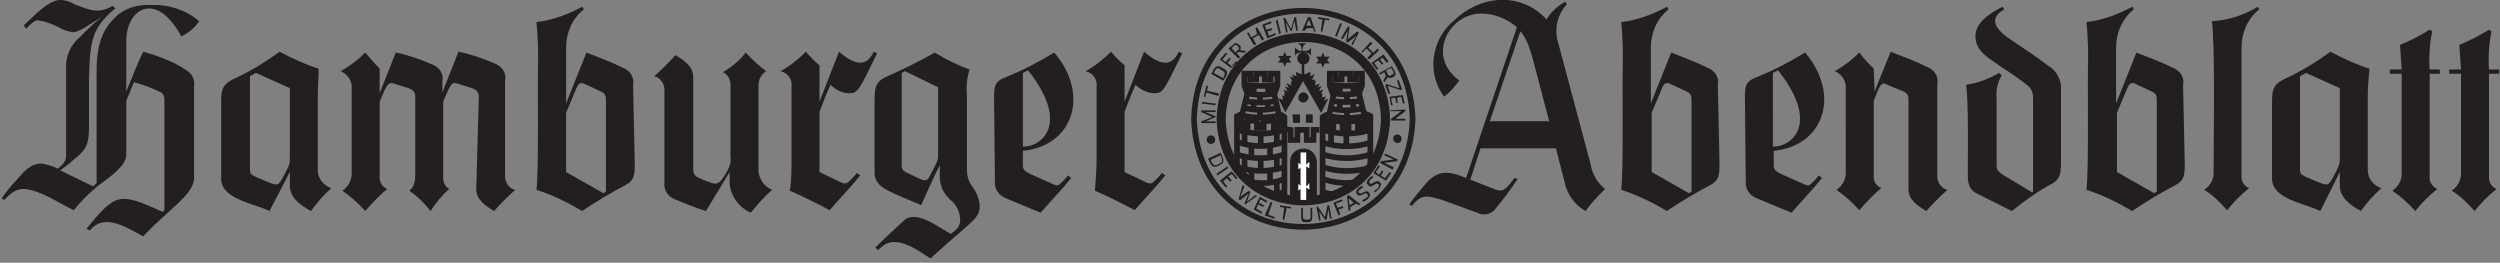 <?xml version="1.0" encoding="utf-8"?>
<!-- Generator: Adobe Illustrator 27.8.0, SVG Export Plug-In . SVG Version: 6.00 Build 0)  -->
<svg version="1.1" id="Ebene_1" xmlns="http://www.w3.org/2000/svg" xmlns:xlink="http://www.w3.org/1999/xlink" x="0px" y="0px"
	 viewBox="0 0 295 31" style="enable-background:new 0 0 295 31;" xml:space="preserve">
<rect x="0" y="0" width="295" height="31" fill="#808080" stroke="none"/>
<style type="text/css">
	.st0{fill:#231F20;}
	.st1{fill:none;stroke:#231F20;stroke-width:0.669;stroke-miterlimit:5;}
	.st2{fill:none;stroke:#231F20;stroke-width:0.535;stroke-miterlimit:5;}
	.st3{fill:#FFFFFF;}
	.st4{fill:none;stroke:#231F20;stroke-width:1.07;stroke-miterlimit:5;}
	.st5{fill:none;stroke:#FFFFFF;stroke-width:0.669;stroke-miterlimit:5;}
</style>
<g id="Logo-Hamburger-Abendblatt" transform="translate(-50 -298.61)">
	<g id="Gruppe_180" transform="translate(50 298.61)">
		<path id="Pfad_171" class="st0" d="M14.9,10.8c0.7-1.7,1.4-3.5,2-4.7c1.8,0.5,4.3,1.4,5.6,2.6c0.3,0.4,0.5,0.9,0.4,1.5V21
			c0,1.6-2.2,3.2-3.2,4.2c-0.9,0.8-2,1.8-2.8,2.7c-2.3-1.3-4.7-2.7-6.3-0.7L10.2,27c3.5-4.3,3.9-4.3,9-2l0.2-0.2V11.7
			c0-0.3-0.1-0.6-0.4-0.8c-1-0.5-2.1-0.9-3.2-1.2l-0.9,2.2v6.4c0,1.3-2.1,2.7-3.3,3.6c-1.1,0.9-2,1.8-2.9,2.9
			c-1.9-0.9-3.8-2.3-5.8-2.5c-0.7,0-1.3,0.1-2.4,1.3l-0.3-0.2c0.4-0.6,1.2-1.6,1.7-2.1c0.8-0.9,1.6-2,3-2c0.7,0.1,1.3,0.3,1.9,0.6
			c0.7-0.5,1-0.9,1-1.6V8.1C7.7,6.6,8.4,5.2,9.5,4.3C10.3,3.5,11.1,2.7,12,2l0,0c-1.5,0.9-2.6,1.8-3.4,1.8C7.9,3.7,7.4,3.5,6.9,3.2
			C6.1,2.8,5.3,2.5,4.5,2.4c-0.3-0.1-1,0.5-1.4,1L2.8,3C4,1.9,5.7,0,7.1,0c0.6,0,1.2,0.2,1.7,0.5c2,0.8,2.9,1.1,4.5,0.2L13.6,1
			c-2.8,2.3-3,3.9-3.1,8.4v5.7c0,2.2-0.5,2.7-2,3.9c-0.4,0.4-0.9,0.7-1.4,1.1L11,22l0.4-0.4V8.4c0-3.6,0.9-5.3,2.7-6.8
			c1.1-0.8,2.5-1.1,3.8-1c2-0.1,4.1,0.6,5.6,1.9c-0.5,0.8-1.3,1.4-2.1,1.8C20.6,2.8,19.2,1,17.6,1c-1.7,0-2.7,1.9-2.7,3.8L14.9,10.8
			 M34.2,10.4l-4-1.8l-0.7,0.4v10.9c0,0.7,0,0.7,1.7,1.4c1.6,0.7,1.6,0.6,2.1-0.2c0.9-1.7,0.9-1.7,0.9-2.5L34.2,10.4L34.2,10.4z
			 M37.5,11.3v8.8c0,1,0.7,1.8,1.6,2.1c-0.9,0.8-1.7,1.7-2.4,2.7c-1.3-0.7-2.5-1.6-2.5-3v-1.6l-2.4,4.6c-1.8-0.9-5.7-1.4-5.7-3.8
			v-8.8c0-1.5,0-2.2,1.3-2.9c2-0.9,3.8-2,5.6-3.3c1.5,0.8,3,1.5,4.6,2C37.6,9.2,37.5,10.2,37.5,11.3 M56.5,11.4c0-0.6-0.3-0.8-0.8-1
			l-1.6-0.5c-0.7-0.2-0.8-0.3-1.6,1.6l-0.2,0.5V21c0,0.5,0.2,1,0.7,1.3c-0.9,0.8-1.6,1.7-2.2,2.6c-0.7-0.9-1.5-1.7-2.5-2.4
			c0.6-0.4,0.7-1.3,0.7-1.8v-9.3c0-0.6-0.3-0.8-0.8-1l-1.6-0.5c-0.9-0.4-1.1,0.5-1.8,2.1V21c0,0.6,0.4,1.1,0.9,1.3
			c-1,0.8-1.8,1.7-2.6,2.6c-0.8-0.9-1.7-1.7-2.7-2.4c0.6-0.4,1-1,1.1-1.8V10.1c-0.1-0.8-0.6-1.4-1.3-1.7c1.1-0.6,2.1-1.4,2.9-2.2
			c0.6,0.7,1.1,1.3,1.7,1.9v2.9l1.9-4.8c1.5,0.3,2.9,0.8,4.3,1.4c0.8,0.3,1.4,1.1,1.2,2v1.3l1.9-4.8c1.5,0.3,2.9,0.8,4.3,1.4
			c0.8,0.3,1.4,1.1,1.2,2V21c0.1,0.7,0.6,1.3,1.2,1.4c-0.9,0.8-1.7,1.6-2.5,2.5c-0.8-0.5-2.1-1.2-2.1-2.6L56.5,11.4"/>
		<path id="Pfad_172" class="st0" d="M66.8,13.3v7l4.4,2.5l0.3-0.2V11.7c0-0.6-0.3-0.8-0.8-1l-1.5-0.7c-0.6-0.3-0.9-0.4-1.3,0.7
			L66.8,13.3z M74.9,19.2c0,1.4,0,2.1-1.2,2.7c-1.7,0.9-3.4,1.9-5,3c-1.7-1-3.5-1.9-5.4-2.5c0.3-2.4,0.1-12.9,0.2-15.7
			c0-1.7-0.1-3.1-0.2-4.1c1.9-0.2,3.7-0.9,5.4-1.8l0.2,0.3c-1.4,1.1-2.1,2.8-2.1,4.5v6.6l2.4-6c1.5,0.6,2.9,1.1,4.3,1.8
			c0.8,0.3,1.4,1.1,1.2,2L74.9,19.2"/>
		<path id="Pfad_173" class="st0" d="M86.1,20.3l-2.8,4.6c-1.3-0.4-2.5-0.9-3.7-1.4c-0.8-0.3-1.3-1.1-1.2-2V10.4
			c-0.1-0.7-0.6-1.3-1.2-1.4c0.9-0.8,1.7-1.6,2.5-2.5c0.8,0.5,2.1,1.2,2.1,2.6v10.7c0,0.6,0.1,0.9,0.5,1.1c0.6,0.3,1.1,0.5,1.7,0.7
			c0.7,0.2,1,0,1.8-1.4c0.3-0.5,0.5-1.2,0.4-1.8V10c0-0.6-0.3-1.2-0.9-1.5c1.1-0.6,2-1.4,2.7-2.3c0.7,0.8,1.5,1.5,2.4,2.2
			c-0.6,0.4-0.9,1-0.9,1.7v10.1c0.1,1,0.7,1.8,1.6,2.2c-0.9,0.8-1.7,1.7-2.5,2.7c-1.4-0.6-2.3-1.9-2.5-3.3L86.1,20.3 M93.4,18.5
			v-8.3c0.1-0.8-0.4-1.6-1.3-1.8c1.1-0.6,2.1-1.4,3-2.3c0.5,0.6,1,1.1,1.6,1.6V12L99,6.1c1.4,1.2,3.1,2.2,4.1,0l0.4,0.2
			c-2.2,4.5-2.3,4.7-3.3,4.7c-0.8,0-1.6-0.4-2.2-1c-0.5,1.1-0.9,2.1-1.3,3.2v7.1l2.5,1.2c0.6,0.3,0.8,0.1,1.2-0.3
			c0.3-0.3,0.5-0.5,0.7-0.8l0.4,0.3c-1.2,1.5-2.4,2.7-3.6,4.1c-1.5-0.8-3.1-1.6-4.7-2.3C93.4,21.3,93.4,19.9,93.4,18.5 M110.7,10.3
			l-3.9-1.9l-0.4,0.2v10.8c0,0.7,0,0.7,1.5,1.4c1.4,0.7,1.5,0.6,1.9-0.2c0.9-1.7,0.9-1.7,0.9-2.5L110.7,10.3z M114.1,11.2V20
			c0,0.8,0.2,1.5,0.7,2.1c0.5,0.7,0.8,1.5,0.8,2.3c0,1.1-0.8,1.6-1.5,2.3c-1.5,1.3-2.9,2.5-4.3,3.8c-1.4-0.9-3.9-2.8-5.6-1.5
			l-0.6,0.5l-0.3-0.3c1.2-1.2,2.2-2.1,3.5-3.3c1.5-1.1,4.2,1.1,5.4,1.7c0.7-0.5,1.1-0.9,1.1-1.6c0-0.8-0.3-1.6-0.9-2.2
			c-0.9-0.7-1.5-1.7-1.5-2.9v-1.4c-0.8,1.5-1.6,3.4-2.2,4.7c-1.4-0.6-2.7-1.1-3.9-1.7c-1.2-0.6-1.6-1.3-1.6-2.1V12
			c0-1.4,0-2.3,1.3-2.9c2-0.9,3.9-1.8,5.8-2.9c1.3,0.8,2.7,1.5,4.1,2C114.1,9.2,114,10.2,114.1,11.2 M120.7,17.3
			c1.8,0,3.2-1.4,3.2-3.2c0-0.1,0-0.1,0-0.2c0-1.6-1.1-3.8-2.6-5.6l-0.6,0.3V17.3L120.7,17.3z M117.3,11.6c0-1.3,0-2,1.4-2.5
			c2-0.8,3.9-1.8,5.7-2.9c4.2,4.9,2.3,11-3.7,11.6v1.7c0,0.6,0.3,0.7,0.8,1l2.7,1.2c0.6,0.3,0.7,0.2,1.1-0.2
			c0.3-0.3,0.5-0.5,0.7-0.8l0.4,0.3c-1.2,1.5-2.4,2.7-3.6,4.1l-4.1-1.7c-0.8-0.3-1.4-1.1-1.3-2L117.3,11.6 M129.4,18.5v-8.3
			c0.1-0.8-0.4-1.6-1.3-1.8c1.1-0.6,2.1-1.4,3-2.3c0.5,0.6,1,1.1,1.6,1.6V12l2.3-5.9c1.4,1.2,3.1,2.2,4.1,0l0.4,0.2
			c-2.2,4.5-2.3,4.7-3.3,4.7c-0.8,0-1.6-0.4-2.2-1c-0.5,1.1-0.9,2.1-1.3,3.2v7.1l2.5,1.2c0.6,0.3,0.8,0.1,1.2-0.3
			c0.3-0.3,0.5-0.5,0.7-0.8l0.4,0.3c-1.2,1.5-2.4,2.7-3.6,4.1c-1.5-0.8-3.1-1.6-4.7-2.3C129.3,21.3,129.4,19.9,129.4,18.5
			 M179.4,3.7l-3.6,10.6h7l-1.6-6.1C180.7,6.2,180.2,4.5,179.4,3.7L179.4,3.7z M179.1,21.1c-0.8,1.2-1.7,2.4-2.6,3.5
			c-0.5,0.7-1.4,0.9-2.2,0.5c-0.8-0.3-2.7-1-4.1-1.5c-1.7-0.5-2.4-0.8-3.6,0.7l-0.3-0.2c0.5-0.7,1-1.3,1.5-1.9
			c1.6-2.1,2.8-2.2,5.2-1.2l6-17.8c-1.2-1-2.7-1.6-4.2-1.6c-3.9,0-6.5,5.1-2.6,7.9c-0.5,0.7-1.1,1.4-1.8,1.9c-2.1-2.8-1.5-6.8,1.2-9
			c3.1-3,7.9-3.4,10.9-0.1c0.5-0.9,1.3-1.6,2.2-2.1l0.2,0.3c-1.1,1.2-1.5,2.8-1.1,4.3l3.9,14.6c0.2,1.2,0.8,2.2,1.7,2.9
			c-0.8,0.8-1.6,1.6-2.3,2.6c-1.3-0.7-2.2-2-2.5-3.5l-1-3.9h-8.9l-1.2,3.7l2.8,1.1c1,0.4,1.3,0.2,2.4-1.3L179.1,21.1"/>
		<path id="Pfad_174" class="st0" d="M194.9,13.3v7l4.4,2.5l0.3-0.2V11.7c0-0.6-0.3-0.8-0.8-1l-1.5-0.7c-0.6-0.3-0.9-0.4-1.3,0.7
			L194.9,13.3z M202.9,19.2c0,1.4,0,2.1-1.2,2.7c-1.7,0.9-3.4,1.9-5,3c-1.7-1-3.5-1.9-5.4-2.5c0.3-2.4,0.1-12.9,0.2-15.7
			c0-1.7-0.1-3.1-0.2-4.1c1.9-0.2,3.7-0.9,5.4-1.8l0.2,0.3c-1.4,1.1-2.1,2.8-2.1,4.5v6.6l2.4-6c1.5,0.6,2.9,1.1,4.3,1.8
			c0.8,0.3,1.4,1.1,1.2,2L202.9,19.2"/>
		<path id="Pfad_175" class="st0" d="M209.2,17.3c1.8,0,3.2-1.4,3.2-3.2c0-0.1,0-0.1,0-0.2c0-1.6-1.1-3.8-2.6-5.6l-0.6,0.3
			L209.2,17.3z M205.9,11.6c0-1.3,0-2,1.4-2.5c2-0.8,3.9-1.8,5.7-2.9c4.2,4.9,2.3,11-3.7,11.6v1.7c0,0.6,0.3,0.7,0.8,1l2.7,1.2
			c0.6,0.3,0.7,0.2,1.1-0.2c0.3-0.3,0.5-0.5,0.7-0.8l0.4,0.3c-1.2,1.5-2.4,2.7-3.6,4.1l-4.1-1.7c-0.8-0.3-1.4-1.1-1.3-2L205.9,11.6
			 M221.2,10.8l1.9-4.7c1.5,0.6,2.9,1.1,4.3,1.8c0.8,0.3,1.4,1.1,1.2,2V21c0.1,0.7,0.6,1.3,1.2,1.4c-0.9,0.8-1.7,1.6-2.5,2.5
			c-0.8-0.5-2.1-1.2-2.1-2.6V11.7c0-0.6-0.3-0.8-0.8-1l-1.7-0.7c-0.8-0.5-1,0.4-1.6,1.9v9c0,0.6,0.4,1.1,0.9,1.3
			c-1,0.8-1.8,1.7-2.6,2.6c-0.8-0.9-1.7-1.7-2.7-2.4c0.6-0.4,1-1,1.1-1.8V10.1c-0.1-0.8-0.6-1.4-1.3-1.7c1.1-0.6,2.1-1.4,2.9-2.2
			c0.5,0.7,1.1,1.3,1.7,1.9L221.2,10.8 M235.9,8.6l0.3,0.3c-0.5,0.8-0.7,1.8-0.6,2.7v8c0,0.5,0.3,0.7,0.7,1l3.5,2.1l0.1-0.1v-11
			c0-0.5-0.1-1-0.5-1.4c-0.5-0.4-1.8-1.4-3.4-2.4c-1.2-0.9-2.9-1.7-2.9-3.5c0-1.5,1.4-2.6,3.2-3.5l0.2,0.3c-2.1,1.2-0.8,2.6,1.1,3.8
			c1.2,0.8,3,2,4,2.8c1.1,0.6,1.7,1.8,1.6,3v8.1c0,1.5,0,2.3-1.1,2.9c-1.7,0.9-3.2,2-4.7,3.2l-4-2c-1.1-0.5-1.2-1.3-1.2-2.4
			c0-2,0.1-8.6-0.2-10.5C233.4,9.8,234.7,9.3,235.9,8.6 M249.8,13.3v7l4.4,2.5l0.3-0.2V11.7c0-0.6-0.3-0.8-0.8-1l-1.5-0.7
			c-0.6-0.3-0.9-0.4-1.3,0.7L249.8,13.3z M257.8,19.2c0,1.4,0,2.1-1.2,2.7c-1.7,0.9-3.4,1.9-5,3c-1.7-1-3.5-1.9-5.4-2.5
			c0.3-2.4,0.1-12.9,0.2-15.7c0-1.7-0.1-3.1-0.2-4.1c1.9-0.2,3.7-0.9,5.4-1.8l0.2,0.3c-1.4,1.1-2.1,2.8-2.1,4.5v6.6l2.4-6
			c1.5,0.6,2.9,1.1,4.3,1.8c0.8,0.3,1.4,1.1,1.2,2L257.8,19.2 M266.4,0.8l0.2,0.3c-1.4,1.1-2.1,2.8-2.1,4.5v15.3
			c0,0.6,0.4,1.1,0.9,1.3c-1,0.8-1.8,1.6-2.6,2.6c-0.8-0.9-1.7-1.8-2.7-2.4c0.6-0.4,1-1,1.1-1.8c0-2.9,0.2-15.6-0.2-18.1
			C262.9,2.4,264.8,1.8,266.4,0.8 M276.1,10.4l-4-1.8l-0.7,0.4v10.9c0,0.7,0,0.7,1.7,1.4c1.6,0.7,1.6,0.6,2.1-0.2
			c0.9-1.7,0.9-1.7,0.9-2.5L276.1,10.4L276.1,10.4z M279.4,11.3v8.8c0,1,0.7,1.8,1.6,2.1c-0.9,0.8-1.7,1.7-2.4,2.7
			c-1.3-0.7-2.5-1.6-2.5-3v-1.6l-2.3,4.6c-1.8-0.9-5.7-1.4-5.7-3.8v-8.8c0-1.5,0-2.2,1.3-2.9c2-0.9,3.8-2,5.6-3.3
			c1.5,0.8,3,1.5,4.6,2C279.5,9.2,279.4,10.2,279.4,11.3 M287,3.7c-0.3,1.5-0.4,3-0.3,4.5h1.2v0.5h-1.2V21c0,0.6,0.4,1.1,0.9,1.3
			c-1,0.8-1.8,1.6-2.6,2.6c-0.8-0.9-1.7-1.7-2.7-2.4c0.6-0.4,1-1,1.1-1.8v-12H282V8.2h1.4l-0.2-2.9c1.2-0.5,2.4-1.1,3.5-1.8L287,3.7
			 M294,3.7c-0.3,1.5-0.4,3-0.3,4.5h1.2v0.5h-1.2V21c0,0.6,0.4,1.1,0.9,1.3c-1,0.8-1.8,1.6-2.6,2.6c-0.8-0.9-1.7-1.8-2.7-2.4
			c0.6-0.4,1-1,1.1-1.8v-12h-1.4V8.2h1.4l-0.2-2.9c1.2-0.5,2.4-1.1,3.5-1.8L294,3.7 M152.9,23.7h1.8V19h-1.8V23.7z M152.6,14.5h0.8
			v-1h-0.9L152.6,14.5z M153.2,11.5c0-0.3,0.3-0.6,0.6-0.6c0.3,0,0.6,0.3,0.6,0.6s-0.3,0.6-0.6,0.6
			C153.5,12.1,153.2,11.9,153.2,11.5 M154.7,5.6v1c0,0-0.1-0.4-0.8-0.4l0,2.9h-0.3V6.2c-0.7,0-0.8,0.4-0.8,0.4v-1
			c0.2,0.2,0.4,0.4,0.7,0.4c0.1,0,0.1,0,0.1-0.1c0,0,0,0,0,0c0-0.7-0.5-0.8-0.5-0.8h1.1c0,0-0.5,0.1-0.5,0.8c0,0,0,0.1,0,0.1
			C154.2,6.1,154.6,5.9,154.7,5.6"/>
		<path id="Pfad_176" class="st0" d="M153.4,6.9c0-0.2,0.2-0.4,0.4-0.4c0.2,0,0.4,0.2,0.4,0.4c0,0.2-0.2,0.4-0.4,0.4
			C153.6,7.3,153.4,7.1,153.4,6.9"/>
	</g>
	<path id="Pfad_177" class="st1" d="M203.4,305.5c0-0.2,0.2-0.4,0.4-0.4c0.2,0,0.4,0.2,0.4,0.4c0,0.2-0.2,0.4-0.4,0.4
		C203.6,305.9,203.4,305.7,203.4,305.5z"/>
	<path id="Pfad_178" class="st0" d="M201.6,304.7l0.2,0.5h0.6l-0.3,0.4l0.3,0.4h-0.6l-0.2,0.5l-0.2-0.5h-0.6l0.3-0.4l-0.3-0.4h0.6
		L201.6,304.7 M206.1,304.8l0.2,0.5h0.6l-0.3,0.4l0.3,0.4h-0.6l-0.2,0.5l-0.2-0.5h-0.6l0.3-0.4l-0.3-0.4h0.6L206.1,304.8
		 M204.1,313.1h0.8v-1h-0.8L204.1,313.1z"/>
	<g id="Gruppe_181" transform="translate(195.765 312.122)">
		<path id="Pfad_179" class="st1" d="M5.8,3.2C4,3.9,2,3.9,0.1,3.2 M5.8,4.7C4,5.3,2,5.3,0.1,4.7 M5.8,6.2C4,6.8,2.1,6.8,0.3,6.2
			 M5.8,7.6C4.6,8.1,3.3,8.2,2,8 M5.8,9.1c-0.5,0.2-1,0.3-1.5,0.4"/>
		<path id="Pfad_180" class="st1" d="M0.8-0.1C0.6,0,0.4,0.1,0.2,0.2v5.8 M5.8,9.9V0.3C5.6,0.1,5.3,0,5-0.1 M4.9,2v1.5 M3,2.2v1.4
			 M1.1,2.1v1.5 M4.9,5v1.5 M3,5.2v1.4 M1.1,5v1.5 M4.9,7.9v1.4 M3,8.1v0.7 M4.1,3.7v1.4 M1.9,3.7v1.4 M4.1,6.6V8 M1.9,6.6V8
			 M10.3,1.8c1.8,0.6,3.9,0.6,5.7,0 M10.3,3.3c1.8,0.6,3.9,0.6,5.7,0 M10.3,4.7c1.8,0.6,3.9,0.6,5.7,0 M10.3,6.2
			c1.8,0.6,3.7,0.6,5.5,0.1 M10.3,7.6c1.2,0.4,2.5,0.6,3.8,0.4 M10.3,9.1c0.5,0.2,1,0.3,1.5,0.4"/>
		<path id="Pfad_181" class="st1" d="M10.3,9.9V0.3C10.6,0.1,10.8,0,11.1,0 M11.3,2v1.4 M13.1,2.3v1.4"/>
	</g>
	<g id="Gruppe_182" transform="translate(201.285 307.601)">
		<path id="Pfad_182" class="st0" d="M2.5,0.1L2.3,0.5c0,0-0.1,0-0.1,0L1.9-0.1L2.5,0.1"/>
		<path id="Pfad_183" class="st0" d="M2.2,0.5C2.2,0.5,2.2,0.5,2.2,0.5L2.1,0.9L2,0.8L1.7,0.3L2.2,0.5"/>
		<path id="Pfad_184" class="st0" d="M2,0.8L2,0.8L1.9,1.2l-0.1,0L1.5,0.7L2,0.8"/>
		<path id="Pfad_185" class="st0" d="M1.8,1.2L1.8,1.2L1.6,1.6c0,0-0.3-0.6-0.3-0.6L1.8,1.2 M1.6,1.6L1.4,1.9l-0.1,0L1.1,1.4
			L1.6,1.6C1.6,1.5,1.6,1.6,1.6,1.6"/>
		<path id="Pfad_186" class="st0" d="M1.4,1.9L1.4,1.9L1.2,2.3L0.9,1.7L1.4,1.9 M1.2,2.2l0,0.1L1.1,2.6L1,2.6L0.7,2.1L1.2,2.2"/>
		<path id="Pfad_187" class="st0" d="M0.8,2.9L0.5,2.4l0.5,0.2L0.8,2.9L0.8,2.9"/>
		<path id="Pfad_188" class="st0" d="M0.8,2.9L0.8,2.9L0.7,3.3l-0.1,0L0.3,2.7L0.8,2.9 M0.6,3.3L0.6,3.3L0.4,3.7L0.1,3.1L0.6,3.3"/>
	</g>
	<g id="Gruppe_183" transform="translate(201.285 307.601)">
		<path id="Pfad_189" class="st2" d="M0.6,3.3c0,0-0.3-0.5-0.3-0.6c0.2,0.1,0.4,0.1,0.5,0.2"/>
		<path id="Pfad_190" class="st2" d="M0.8,3c0,0-0.3-0.5-0.3-0.6l0.5,0.2"/>
		<path id="Pfad_191" class="st2" d="M1,2.7L0.7,2.1c0,0,0.5,0.2,0.5,0.2"/>
		<path id="Pfad_192" class="st2" d="M1.2,2.3L0.9,1.7l0.5,0.2"/>
		<path id="Pfad_193" class="st2" d="M1.4,2L1.1,1.4c0.2,0.1,0.4,0.1,0.5,0.2"/>
		<path id="Pfad_194" class="st2" d="M1.6,1.6c0,0-0.3-0.5-0.3-0.6c0.2,0.1,0.4,0.1,0.5,0.2"/>
		<path id="Pfad_195" class="st2" d="M1.8,1.2c0,0-0.3-0.6-0.3-0.6C1.7,0.7,1.9,0.8,2,0.8"/>
		<path id="Pfad_196" class="st2" d="M2,0.9c0,0-0.3-0.6-0.3-0.6c0,0,0.5,0.2,0.5,0.2"/>
		<path id="Pfad_197" class="st2" d="M2.2,0.5c0,0-0.3-0.5-0.3-0.6l0.5,0.2 M2.5,0L0.4,3.7L0.1,3.1c0,0,0.5,0.2,0.5,0.2"/>
	</g>
	<g id="Gruppe_184" transform="translate(203.734 307.601)">
		<path id="Pfad_198" class="st0" d="M0.1,0.1l0.2,0.4c0,0,0.1,0,0.1,0l0.3-0.5L0.1,0.1"/>
		<path id="Pfad_199" class="st0" d="M0.4,0.4C0.4,0.4,0.3,0.5,0.4,0.4l0.1,0.4l0.1,0l0.3-0.5L0.4,0.4"/>
		<path id="Pfad_200" class="st0" d="M0.6,0.8L0.6,0.8l0.1,0.4l0.1,0l0.3-0.5L0.6,0.8 M0.8,1.2L0.8,1.2l0.1,0.4c0,0,0,0,0.1,0L1.3,1
			L0.8,1.2"/>
		<path id="Pfad_201" class="st0" d="M1,1.5L1,1.5l0.1,0.4l0.1,0l0.3-0.5L1,1.5"/>
		<path id="Pfad_202" class="st0" d="M1.4,2.2l0.3-0.5L1.1,1.9l0.2,0.4L1.4,2.2"/>
		<path id="Pfad_203" class="st0" d="M1.4,2.2l0,0.1l0.2,0.3l0.1,0l0.3-0.5L1.4,2.2"/>
		<path id="Pfad_204" class="st0" d="M1.6,2.5L1.6,2.5L1.7,3c0,0,0.3-0.5,0.3-0.6L1.6,2.5"/>
		<path id="Pfad_205" class="st0" d="M2,3.3l0.3-0.5L1.7,2.9l0,0.1L2,3.3L2,3.3L2,3.3 M1.9,3.3l0.2,0.4l0.3-0.6L1.9,3.3L1.9,3.3"/>
	</g>
	<g id="Gruppe_187" transform="translate(202.46 307.576)">
		<g id="Gruppe_185" transform="translate(1.224 0)">
			<path id="Pfad_206" class="st2" d="M2,3.4l0.3-0.6L1.8,2.9l0,0"/>
			<path id="Pfad_207" class="st2" d="M1.8,3c0,0,0.3-0.5,0.3-0.6L1.5,2.6"/>
			<path id="Pfad_208" class="st2" d="M1.6,2.7l0.3-0.6c0,0-0.5,0.2-0.5,0.2"/>
			<path id="Pfad_209" class="st2" d="M1.4,2.3l0.3-0.6L1.2,1.9"/>
			<path id="Pfad_210" class="st2" d="M1.2,2l0.3-0.6c0,0-0.5,0.2-0.5,0.2"/>
			<path id="Pfad_211" class="st2" d="M1,1.6c0,0,0.3-0.5,0.3-0.6C1.1,1.1,1,1.1,0.8,1.2"/>
			<path id="Pfad_212" class="st2" d="M0.8,1.3c0,0,0.3-0.6,0.3-0.6C0.9,0.7,0.8,0.8,0.6,0.9"/>
			<path id="Pfad_213" class="st2" d="M0.6,0.9c0,0,0.3-0.6,0.3-0.6c0,0-0.5,0.2-0.5,0.2"/>
			<path id="Pfad_214" class="st2" d="M0.4,0.5c0,0,0.3-0.5,0.3-0.6L0.2,0.1 M0.1,0.1l2.1,3.7l0.3-0.6c0,0-0.5,0.2-0.5,0.2"/>
		</g>
		<g id="Gruppe_186" transform="translate(0 8.904)">
			<path id="Pfad_215" class="st1" d="M2.6,1.3v4.5 M2.6,1.3C2.6,0.6,2.1,0,1.4,0c-0.4,0-0.7,0.1-1,0.4C0.2,0.6,0.1,0.9,0.1,1.3v4.5
				"/>
		</g>
	</g>
	<path id="Pfad_216" class="st0" d="M204.6,317.7c0-0.5-0.3-0.9-0.8-0.9s-0.9,0.3-0.9,0.8c0,0,0,0.1,0,0.1 M204.6,322.3v-4.6
		 M202.9,317.7v4.6"/>
	<path id="Pfad_217" class="st1" d="M204.6,317.7c0-0.5-0.3-0.9-0.8-0.9s-0.9,0.3-0.9,0.8c0,0,0,0.1,0,0.1 M204.6,322.3v-4.6
		 M202.9,317.7v4.6"/>
	<path id="Pfad_218" class="st3" d="M204,318.1c-0.1-0.1-0.2-0.1-0.3-0.1c0,0-0.1,0-0.1,0.1c-0.2-0.1-0.3-0.2-0.4-0.3v0.8
		c0.1-0.1,0.3-0.2,0.4-0.3c0.1,0.1,0.2,0.1,0.3,0c0,0,0,0,0.1-0.1c0.2,0.1,0.3,0.1,0.5,0.3v-0.8C204.3,317.9,204.2,318,204,318.1
		 M204,320.6c-0.1-0.1-0.2-0.1-0.3-0.1c0,0-0.1,0-0.1,0.1c-0.2-0.1-0.3-0.2-0.4-0.3v0.8c0.1-0.1,0.3-0.2,0.4-0.3
		c0.1,0.1,0.2,0.1,0.3,0c0,0,0,0,0.1-0.1c0.2,0.1,0.3,0.1,0.5,0.3v-0.8C204.3,320.5,204.2,320.6,204,320.6"/>
	<g id="Gruppe_188" transform="translate(190.793 299.928)">
		<path id="Pfad_219" class="st1" d="M5.1,14c4.1,1.1,5.2-0.2,6.4,0l0,0v1.2l0,0h0.8l0,0V14l0,0h1.1l0,0v1.2l0,0h0.8l0,0V14h0.7"/>
		<path id="Pfad_220" class="st4" d="M3.3,12.7c0.4-12.8,19-12.8,19.4,0C22.3,25.6,3.7,25.6,3.3,12.7z"/>
		<path id="Pfad_221" class="st1" d="M0.1,12.7c0.5-17,25.2-17,25.8,0C25.3,29.7,0.6,29.7,0.1,12.7z"/>
	</g>
	<g id="Gruppe_189" transform="translate(191.643 300.631)">
		<path id="Pfad_222" class="st0" d="M1.4,17.2c0.1,0.3,0.4,0.4,0.8,0.1c0.6-0.2,0.3-0.6,0.2-1l-1.1,0.5C1.2,16.9,1.3,17.1,1.4,17.2
			z M2.4,16c0.2,0.6,0.7,1.1-0.2,1.5c-0.9,0.5-1-0.3-1.3-0.8L2.4,16 M3.2,17.6l0.1,0.2L2,18.7l-0.1-0.2L3.2,17.6 M3.7,18.2l0.7,0.8
			l-0.2,0.1l-0.5-0.6l-0.4,0.3l0.4,0.5l-0.2,0.1L3.1,19l-0.4,0.4L3.2,20L3,20.1l-0.7-0.8L3.7,18.2 M5,19.8L5.2,20l-0.5,1.2l1-0.7
			l0.2,0.1l-0.4,1.2l1-0.8l0.2,0.1l-1.4,1L5.2,22l0.5-1.2l-1,0.8l-0.2-0.1L5,19.8 M7,21.2l0.9,0.5l-0.1,0.2l-0.7-0.4l-0.2,0.4
			l0.6,0.3l-0.1,0.2l-0.6-0.3l-0.2,0.5L7.3,23l-0.1,0.2l-0.9-0.5L7,21.2 M8.3,21.8l0.2,0.1l-0.5,1.4l0.8,0.3l-0.1,0.2l-1.1-0.4
			L8.3,21.8 M9.9,22.5l-0.5-0.1l0-0.2l1.3,0.2l0,0.2l-0.5-0.1l-0.3,1.4l-0.2,0L9.9,22.5 M11.9,23.6l0-1.1h0.2l0,1
			c0,0.3,0.1,0.4,0.5,0.4s0.4-0.1,0.4-0.4l0-1h0.2l0,1.1c0,0.5-0.2,0.6-0.7,0.6S11.9,24.1,11.9,23.6 M14.7,23.9l-0.7-1l0.2,1.1
			L14,24l-0.3-1.6l0.2,0l0.8,1.2l0.3-1.4l0.2,0l0.3,1.6l-0.2,0l-0.2-1.1l-0.2,1.2L14.7,23.9 M15.7,21.9l1-0.4l0.1,0.2L16,22l0.2,0.5
			l0.6-0.2l0.1,0.2l-0.6,0.2l0.2,0.6l-0.2,0.1L15.7,21.9 M17.5,21.4l0.1,0.8l0.5-0.3L17.5,21.4L17.5,21.4z M17.7,22.8l-0.2,0.1
			l-0.2-1.8l0.2-0.1l1.4,1.1l-0.2,0.1l-0.3-0.2l-0.7,0.4L17.7,22.8 M19.2,21.8l-0.1-0.2c0.2-0.1,0.9-0.4,0.6-0.7
			c-0.3-0.4-0.8,0.5-1.2,0c-0.4-0.4,0.3-0.9,0.6-1l0.1,0.2c-0.1,0.1-0.8,0.4-0.5,0.6c0.3,0.4,0.8-0.5,1.2,0
			C20.3,21.2,19.5,21.7,19.2,21.8 M20.6,20.7l-0.1-0.2c0.2-0.1,0.8-0.5,0.5-0.8c-0.2-0.1-0.2-0.1-0.5,0.1c-0.4,0.2-0.5,0.3-0.7,0
			c-0.5-0.3,0.2-0.9,0.5-1.1l0.1,0.2c-0.1,0.1-0.7,0.5-0.4,0.7c0.3,0.3,0.7-0.6,1.2-0.1C21.6,19.9,20.8,20.5,20.6,20.7 M20.4,18.4
			l0.6-0.9l0.2,0.1l-0.5,0.7l0.4,0.3l0.3-0.5l0.2,0.1l-0.3,0.5l0.5,0.3l0.5-0.7l0.2,0.1l-0.6,0.9L20.4,18.4 M21.2,17.2l0.1-0.2
			l1.5-0.2l-1.1-0.5l0.1-0.2l1.5,0.7L23.2,17l-1.5,0.2l1.1,0.5L22.7,18L21.2,17.2 M1.8,11.8l-1.2,0.5l1.2,0v0.2l-1.7,0v-0.2l1.3-0.5
			l-1.3-0.6v-0.2l1.7,0v0.2l-1.2,0l1.2,0.5L1.8,11.8 M0.2,10.2l0-0.2l1.6,0.2l0,0.2L0.2,10.2 M0.7,8.9L0.6,9.4l-0.2,0l0.3-1.3l0.2,0
			L0.8,8.7L2.2,9L2.1,9.3L0.7,8.9 M2.8,6.9c0.2-0.3,0-0.5-0.4-0.7C1.9,5.8,1.8,6.2,1.6,6.6l1.1,0.6C2.7,7.2,2.8,6.9,2.8,6.9L2.8,6.9
			z M1.3,6.7C1.6,6.2,1.8,5.4,2.6,6C3.6,6.4,3,7,2.7,7.5L1.3,6.7 M2.3,5l0.7-0.8l0.2,0.1L2.6,5L3,5.3l0.4-0.5l0.2,0.1L3.2,5.4
			l0.5,0.4l0.5-0.6l0.2,0.1L3.6,6L2.3,5 M4.4,3.9c0.2-0.1,0.2-0.3,0-0.5c-0.2-0.2-0.3-0.1-0.5,0L3.7,3.7l0.5,0.5
			C4.2,4.1,4.3,4,4.4,3.9L4.4,3.9z M5.4,4L5.2,4.2L4.5,4.1L4.3,4.3l0.4,0.4L4.5,4.9L3.3,3.7l0.5-0.4C4.1,3,4.3,3,4.6,3.3
			c0.2,0.1,0.2,0.4,0.1,0.6c0,0,0,0,0,0L5.4,4 M5.5,1.9l0.2-0.1l0.3,0.6l0.7-0.4L6.5,1.3l0.2-0.1l0.8,1.4L7.3,2.8L6.9,2.1L6.2,2.5
			l0.4,0.7L6.3,3.3L5.5,1.9 M7.3,0.9l1-0.4l0.1,0.2L7.6,1l0.2,0.5l0.6-0.2l0.1,0.2L7.9,1.7l0.2,0.5l0.7-0.3l0.1,0.2l-1,0.4L7.3,0.9
			 M8.9,0.4l0.2-0.1l0.4,1.6L9.3,2L8.9,0.4 M10.7,1.7l-0.6-1.1l0.2,1.2l-0.2,0L9.8,0.1l0.2,0l0.7,1.3l0.4-1.4l0.2,0l0.2,1.6l-0.2,0
			l-0.2-1.2l-0.3,1.2L10.7,1.7 M12.8,0.3L12.5,1l0.6,0L12.8,0.3z M12.3,1.6H12l0.7-1.6H13l0.6,1.7l-0.2,0l-0.1-0.4l-0.7,0L12.3,1.6
			 M14.4,0.3l-0.5-0.1l0-0.2l1.3,0.2l0,0.2l-0.5-0.1l-0.3,1.4l-0.2,0L14.4,0.3 M16.5,0.7l0.2,0.1l-0.6,1.5l-0.2-0.1L16.5,0.7
			 M17.2,2.9l0.2-1.3l-0.6,1l-0.2-0.1l0.8-1.4l0.2,0.1l-0.2,1.4l1.1-0.9l0.2,0.1L18,3.3l-0.2-0.1l0.6-1l-1,0.8L17.2,2.9 M20.1,2.9
			l0.2,0.2l-0.5,0.5l0.6,0.6l0.5-0.5l0.2,0.2L19.9,5l-0.2-0.2l0.5-0.5l-0.6-0.6l-0.5,0.5L19,4.1L20.1,2.9 M21.6,4.4l0.6,0.8L22,5.4
			l-0.5-0.6L21.2,5l0.4,0.5l-0.2,0.1L21,5.1l-0.5,0.3L21,6.1l-0.2,0.1l-0.6-0.8L21.6,4.4 M22.1,6.7c0.1,0.2,0.2,0.3,0.5,0.1
			c0.3-0.1,0.2-0.3,0.1-0.5c0,0-0.2-0.3-0.2-0.3l-0.6,0.3L22.1,6.7z M21.7,7.7l-0.1-0.2l0.3-0.6c-0.1-0.1-0.1-0.2-0.2-0.4l-0.5,0.3
			l-0.1-0.2l1.5-0.8l0.3,0.5c0.2,0.4,0.2,0.6-0.2,0.8c-0.2,0.1-0.4,0.1-0.6,0L21.7,7.7 M22,7.9l1.5,0.5l-0.3-0.9l0.2-0.1l0.4,1.1
			l-0.2,0.1l-1.5-0.5l0.3,0.9l-0.2,0.1L21.8,8L22,7.9 M23.9,9.2l0.2,1l-0.2,0l-0.2-0.8l-0.5,0.1l0.1,0.6l-0.2,0l-0.1-0.6l-0.5,0.1
			l0.2,0.8l-0.2,0l-0.2-1L23.9,9.2 M24.2,10.9v0.2L23,12l1.2,0v0.2l-1.7,0v-0.2l1.2-0.9l-1.3,0V11L24.2,10.9"/>
	</g>
	<path id="Pfad_223" class="st1" d="M211,312c0.3,0.1,0.5,0.2,0.7,0.3v5.7"/>
	<g id="Gruppe_190" transform="translate(192.292 314.589)">
		<path id="Pfad_224" class="st0" d="M10.6,7.7c0.6,0.1,1.2,0.1,1.8,0 M0.1,0.5C0.1,0.2,0.3,0,0.6,0c0.3,0,0.5,0.2,0.5,0.5
			C1.1,0.8,0.9,1,0.6,1C0.3,1,0.1,0.8,0.1,0.5 M22.1,0.4c0-0.3,0.2-0.5,0.5-0.5c0.3,0,0.5,0.2,0.5,0.5c0,0.3-0.2,0.5-0.5,0.5
			C22.4,0.9,22.1,0.7,22.1,0.4 M11.5,2v5.6"/>
	</g>
	<path id="Pfad_225" class="st5" d="M203.8,316.6v5.6"/>
	<path id="Pfad_226" class="st0" d="M201,313v0.6l-0.7,0.1l0,0v-0.6C200.5,313.1,200.7,313.1,201,313 M199.1,313.2v0.6l0,0h-0.7l0,0
		v-0.6H199.1 M197.2,313.1v0.6l0,0l-0.7-0.1V313C196.7,313,197,313.1,197.2,313.1"/>
	<g id="Gruppe_191" transform="translate(195.715 307.301)">
		<path id="Pfad_227" class="st1" d="M5.9,5.2L5.3,5.4l0,0v0.9L4.6,6.4l0,0V5.5l0,0C4.1,5.6,3.8,5.6,3.4,5.6l0,0v0.8l0,0H2.6l0,0
			V5.6L1.5,5.5v0.9l0,0L0.7,6.2V5.4C0.5,5.3,0.3,5.2,0.1,5.2"/>
		<path id="Pfad_228" class="st1" d="M1.5,5.8L0.8,5.7 M3.4,6c-0.2,0-0.5,0-0.8,0 M5.3,5.7L4.6,5.9 M14.4,1.3l1,4.1 M11,5.4l0.9-4
			 M11.6,2.5l-0.4-1.1v-1.4h0.7v0.7h0.7v-0.7h1v0.7h0.7v-0.7h0.7v1.4l-0.4,1.1"/>
		<path id="Pfad_229" class="st1" d="M11.2,1.3c1.3,0.2,2.6,0.2,3.9,0"/>
	</g>
	<path id="Pfad_230" class="st0" d="M211.2,312.9v0.6c-0.2,0.1-0.5,0.1-0.7,0.1l0,0v-0.6C210.7,313.1,210.9,313,211.2,312.9
		 M209.3,313.2v0.6l0,0h-0.7l0,0v-0.6H209.3 M207.4,313.1v0.6h0l-0.7-0.1V313C206.9,313.1,207.1,313.1,207.4,313.1"/>
	<g id="Gruppe_192" transform="translate(205.932 312.572)">
		<path id="Pfad_231" class="st1" d="M0.1-0.1C0.3,0,0.5,0.1,0.7,0.1l0,0V1c0.2,0,0.4,0.1,0.7,0.1h0V0.3l0,0c0.3,0,0.7,0.1,1.1,0.1
			l0,0v0.9l0,0h0.7l0,0V0.4l1.1-0.1v0.9l0,0L5.3,1V0.2l0,0L5.9,0"/>
		<path id="Pfad_232" class="st1" d="M4.5,0.5c0.3,0,0.5-0.1,0.7-0.1 M2.6,0.7h0.8 M0.7,0.4l0.7,0.1"/>
	</g>
	<path id="Pfad_233" class="st0" d="M211.1,312.1l0.1,0.5l0.5-0.2L211.1,312.1 M206.7,312l-0.1,0.7l-0.5-0.2L206.7,312"/>
	<g id="Gruppe_193" transform="translate(196.339 307.301)">
		<path id="Pfad_234" class="st1" d="M12.6,4.3v0.9 M11.7,5.2l0,0.4 M13.6,5.2l0,0.5 M12.6,2.4v1 M13.4,4.3l-0.1-1 M11.7,4.3l0.1-1
			 M10.5,5c1.4,0.3,2.9,0.3,4.2,0 M10.6,4.1c1.3,0.3,2.6,0.3,3.9,0 M10.8,3.2c1.1,0.2,2.3,0.2,3.5,0 M11,2.3c1,0.2,2,0.2,3,0
			 M13.4,2.4l-0.1-0.9 M11.7,2.5l0.1-1 M1.1,1.3l-1,4.1 M4.7,5.4l-0.9-4 M4,2.5l0.4-1.1v-1.4H3.6v0.7H2.9v-0.7h-1v0.7H1.2v-0.7H0.5
			v1.4l0.4,1.1"/>
		<path id="Pfad_235" class="st1" d="M4.4,1.3c-1.3,0.2-2.6,0.2-3.9,0"/>
	</g>
	<path id="Pfad_236" class="st0" d="M196.5,312.1l-0.1,0.5l-0.5-0.2L196.5,312.1 M200.9,312l0.1,0.7l0.5-0.2L200.9,312"/>
	<g id="Gruppe_194" transform="translate(196.489 308.85)">
		<path id="Pfad_237" class="st1" d="M2.2,2.8v0.9 M3.1,3.6l0,0.4 M1.3,3.6l0,0.5 M2.2,0.9v1 M1.4,2.7l0.1-1 M3.2,2.7L3,1.7
			 M4.4,3.4C3,3.7,1.5,3.7,0.1,3.4 M4.2,2.5c-1.3,0.3-2.6,0.3-3.9,0 M4,1.7c-1.1,0.2-2.3,0.2-3.5,0 M3.8,0.8c-1,0.2-2,0.2-3,0
			 M1.4,0.9l0.1-0.9 M3.2,0.9l-0.1-1"/>
	</g>
</g>
</svg>
